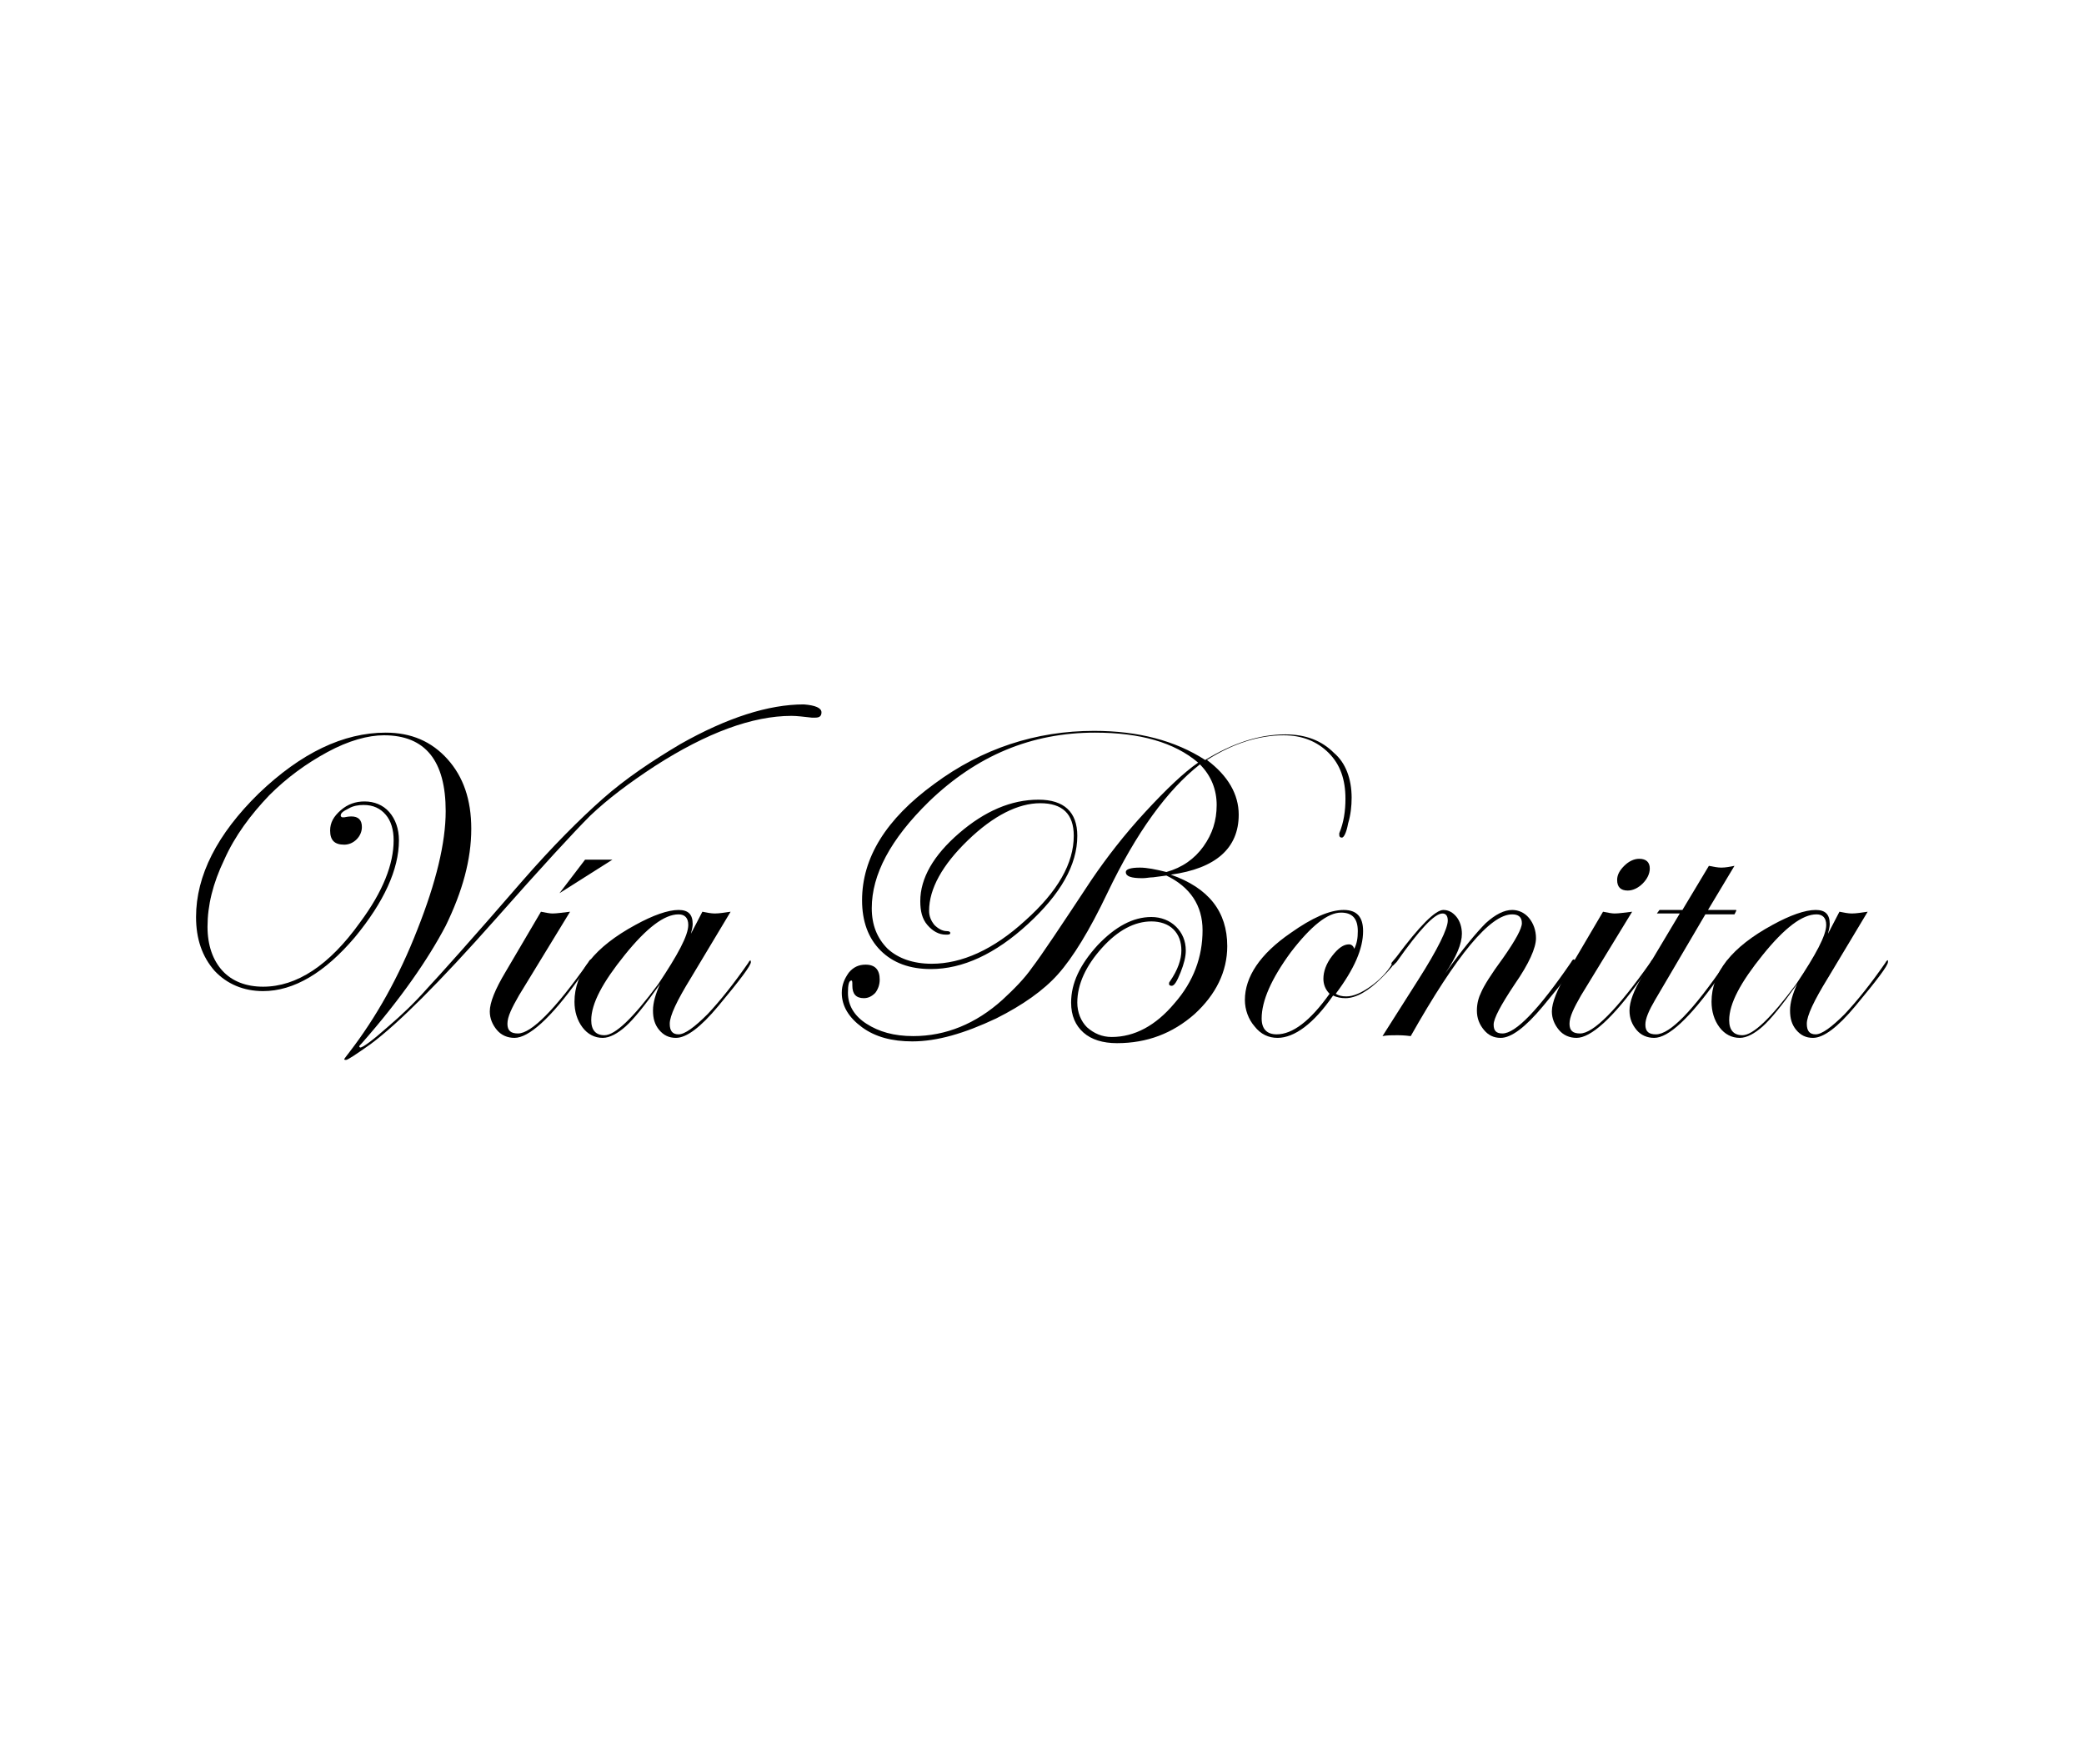 <svg xmlns="http://www.w3.org/2000/svg" viewBox="0 0 378 320"><g stroke-width=".625"><path d="M149 129.2c0 .64-.32.96-1.12.96h-.64c-1.44-.16-2.72-.32-3.68-.32-7.04 0-15.36 3.04-24.8 9.12-4.64 3.04-8.48 5.92-11.68 8.96-3.04 3.04-8.8 9.28-17.28 18.88-10.08 11.36-17.6 18.88-22.56 22.56-2.72 1.92-4.16 2.88-4.48 2.88-.16 0-.32 0-.32-.16 0 0 .32-.48.96-1.28 4.8-6.24 8.96-13.6 12.32-22.24 3.36-8.48 5.12-15.68 5.12-21.44 0-9.12-3.68-13.76-11.2-13.76-2.88 0-6.4.96-10.24 3.04-3.84 2.08-7.36 4.64-10.56 7.84-3.36 3.52-6.24 7.36-8.16 11.68-2.08 4.32-3.04 8.32-3.04 12.16 0 3.36.96 6.08 2.72 8 1.76 1.92 4.32 2.88 7.36 2.88 6.08 0 12-3.84 17.6-11.68 4.16-5.6 6.08-10.56 6.08-14.88 0-1.92-.48-3.52-1.44-4.64-.96-1.12-2.24-1.76-4-1.76-.96 0-1.92.16-2.72.64-.96.48-1.44.8-1.44 1.28 0 .16.16.32.32.32h.32c.8-.16 1.12-.16 1.28-.16 1.28 0 1.92.64 1.92 1.92 0 .8-.32 1.6-.96 2.24-.64.64-1.44.96-2.24.96-1.76 0-2.56-.8-2.56-2.56 0-1.44.64-2.56 1.92-3.68 1.28-1.12 2.72-1.6 4.32-1.6 1.76 0 3.36.64 4.48 1.92 1.12 1.28 1.76 3.04 1.76 5.12 0 5.28-2.72 11.2-8 17.6-5.44 6.4-11.04 9.76-16.64 9.76-3.52 0-6.56-1.28-8.8-3.68-2.24-2.56-3.36-5.76-3.36-9.76 0-7.52 3.84-15.04 11.36-22.4 7.68-7.36 15.36-11.04 23.04-11.04 4.64 0 8.32 1.6 11.2 4.8 2.88 3.2 4.32 7.36 4.32 12.64 0 5.6-1.6 11.36-4.64 17.6-3.2 6.08-8.16 13.28-15.2 21.28-.32.32-.48.48-.48.64l.16.16c.48 0 2.24-1.28 5.12-3.84 2.24-1.92 4.64-4.16 7.04-6.88 2.24-2.4 8-8.8 17.28-19.52 5.44-6.24 10.4-11.2 14.56-14.88 4.16-3.68 8.96-6.88 14.08-9.92 8.48-4.8 16-7.2 22.4-7.2 2.08.16 3.2.64 3.2 1.44z"/><path d="M107.239 174.48c0 .16-.16.32-.48.64l-1.76 2.4c-5.12 7.2-9.12 10.72-11.68 10.72-1.28 0-2.4-.48-3.2-1.44-.8-.96-1.28-2.08-1.28-3.36 0-1.6.96-4 2.88-7.2l6.4-10.88c.8.16 1.6.32 2.08.32.8 0 1.76-.16 3.2-.32l-9.28 15.2c-1.28 2.24-2.08 3.84-2.08 5.12 0 1.28.64 1.76 1.92 1.76 2.4 0 6.72-4.32 12.8-12.96.16-.32.32-.48.48-.48v.48z"/><path d="M136.2 174.48c0 .64-1.92 3.2-5.92 8-3.2 3.84-5.76 5.76-7.68 5.76-1.28 0-2.24-.48-3.04-1.44-.8-.96-1.12-2.08-1.12-3.52s.48-3.04 1.28-4.8c-2.72 3.84-4.8 6.4-6.24 7.68-1.44 1.28-2.88 2.08-4.16 2.08-1.44 0-2.72-.64-3.68-1.92-.96-1.28-1.44-2.88-1.44-4.64 0-5.28 3.68-9.92 11.04-13.92 3.2-1.76 5.92-2.72 7.84-2.72 1.76 0 2.56.8 2.56 2.56 0 .48-.16 1.12-.32 1.76l2.08-4c.8.16 1.6.32 2.24.32.8 0 1.76-.16 2.88-.32l-7.2 12c-2.56 4.16-3.84 6.88-3.84 8.32 0 1.28.48 1.92 1.6 1.92s2.88-1.28 5.28-3.68c2.4-2.56 4.8-5.6 7.36-9.28.16-.32.32-.48.48-.48-.16 0 0 .16 0 .32zm-11.36-6.72c0-1.28-.64-1.92-1.76-1.92-2.56 0-5.76 2.4-9.76 7.36-4 4.96-6.08 8.8-6.08 11.84 0 1.76.8 2.72 2.4 2.72 1.92 0 5.12-3.04 9.76-9.28 3.52-5.28 5.44-8.8 5.44-10.72zM245.161 144.72c0 1.44-.16 3.04-.64 4.64-.32 1.76-.8 2.56-1.12 2.56-.32 0-.48-.16-.48-.48v-.32c.8-1.92 1.12-4 1.12-6.24 0-3.52-.96-6.24-3.04-8.32s-4.8-3.2-8.16-3.2c-4.48 0-9.12 1.44-13.92 4.48 3.84 2.88 5.76 6.24 5.76 9.92 0 6.08-4.16 9.76-12.32 10.88 6.88 2.4 10.24 6.72 10.24 12.96 0 4.64-2.08 8.8-5.92 12.32-4 3.52-8.64 5.28-14.08 5.28-2.56 0-4.64-.64-6.08-1.92-1.44-1.28-2.24-3.04-2.24-5.44 0-3.52 1.6-6.88 4.8-10.4 3.2-3.36 6.4-5.12 9.76-5.12 1.76 0 3.36.64 4.48 1.76 1.12 1.12 1.76 2.56 1.76 4.32 0 1.12-.32 2.4-.96 4-.64 1.6-1.12 2.4-1.6 2.4-.32 0-.48-.16-.48-.32s0-.32.16-.48c1.44-2.08 2.08-4 2.08-5.6 0-1.6-.48-2.88-1.44-3.84s-2.4-1.44-4-1.44c-3.04 0-6.08 1.6-8.96 4.8-2.88 3.2-4.48 6.56-4.48 9.92 0 1.76.64 3.36 1.76 4.48 1.28 1.12 2.72 1.76 4.48 1.76 4.16 0 8-2.08 11.36-6.08 3.52-4 5.12-8.48 5.12-13.28 0-4.48-2.24-7.84-6.56-9.92l-2.4.32c-.64 0-1.28.16-1.92.16-2.08 0-3.04-.32-3.04-1.12 0-.48.8-.8 2.56-.8 1.28 0 2.88.32 4.8.8 2.88-.8 5.12-2.4 6.72-4.64 1.6-2.24 2.4-4.64 2.4-7.52 0-2.72-.96-5.28-3.04-7.36-5.92 4.64-11.52 12.32-16.8 23.36-3.2 6.72-6.24 11.68-8.96 14.72-2.56 2.88-6.4 5.6-11.2 8-5.76 2.72-10.72 4.16-15.2 4.16-3.68 0-6.72-.8-9.12-2.56-2.4-1.76-3.68-3.84-3.68-6.24 0-1.44.48-2.56 1.28-3.68.8-.96 1.76-1.44 3.04-1.44 1.76 0 2.56.96 2.56 2.72 0 .96-.32 1.76-.8 2.4-.64.64-1.28.96-2.08.96-1.44 0-2.08-.8-2.08-2.24 0-.64 0-.96-.16-.96-.48 0-.64.8-.64 2.24 0 2.24 1.12 4.16 3.36 5.6 2.24 1.44 4.96 2.24 8.48 2.24 5.92 0 11.36-2.24 16.16-6.56 2.08-1.92 4-3.84 5.44-5.92 1.6-2.08 5.12-7.36 10.72-15.84 2.72-4 5.92-8.16 9.76-12.32 3.84-4.16 7.04-7.2 9.6-8.96-4.32-3.68-10.56-5.44-18.72-5.44-11.52 0-21.44 4.16-30.08 12.48-7.04 6.88-10.4 13.28-10.4 19.36 0 3.04.96 5.44 2.88 7.36 1.92 1.76 4.64 2.72 8 2.72 5.44 0 11.2-2.56 16.96-7.84 5.92-5.28 8.8-10.4 8.8-15.36 0-4-2.08-5.92-6.08-5.92s-8.48 2.24-13.12 6.72c-4.64 4.48-7.04 8.8-7.04 12.8 0 .96.32 1.76.96 2.56.64.64 1.44 1.12 2.24 1.12.48 0 .64.16.64.32 0 .32-.32.32-.8.32-1.28 0-2.4-.64-3.36-1.76s-1.28-2.56-1.28-4.32c0-4.16 2.4-8.32 7.04-12.32 4.64-4 9.44-6.08 14.4-6.08 4.64 0 7.04 2.24 7.04 6.56 0 5.28-3.04 10.56-8.96 16-5.92 5.44-11.84 8.16-17.6 8.16-3.84 0-6.88-1.12-9.12-3.36-2.24-2.24-3.36-5.28-3.36-9.12 0-7.68 4.32-14.72 13.12-21.12 8.64-6.4 18.4-9.6 28.96-9.6 8 0 14.72 1.76 20.16 5.28 4.96-3.04 9.76-4.64 14.56-4.64 3.68 0 6.56 1.12 8.8 3.36 2.08 1.76 3.2 4.64 3.2 8.16zM253.001 174.32c0 .48-.8 1.44-2.4 3.04-2.4 2.4-4.64 3.68-6.56 3.68-.8 0-1.6-.16-2.24-.48-3.52 5.12-7.04 7.68-10.08 7.68-1.6 0-3.04-.64-4.16-2.08-1.12-1.28-1.76-3.04-1.76-4.8 0-4.16 2.72-8.32 8.32-12.16 3.84-2.72 7.04-4.16 9.6-4.16 2.4 0 3.52 1.28 3.52 3.84 0 3.2-1.6 6.88-4.96 11.36.48.32 1.12.48 1.92.48 1.28 0 2.72-.64 4.32-1.76s3.04-2.56 4-4.16c.32-.32.48-.64.64-.64-.16 0-.16.16-.16.16zm-6.72-5.44c0-2.24-.96-3.36-3.04-3.36-2.4 0-5.44 2.4-9.12 7.2-3.52 4.8-5.28 8.8-5.28 12 0 1.92.96 2.88 2.72 2.88 2.88 0 6.08-2.4 9.6-7.36-.8-.8-1.12-1.76-1.12-2.72 0-1.28.48-2.72 1.6-4.16s2.08-2.08 3.04-2.08c.48 0 .8.32.96.8.48-.96.64-1.92.64-3.2z"/><path d="M285.801 174.48c0 .64-1.92 3.2-5.92 8-3.2 3.84-5.76 5.76-7.68 5.76-1.28 0-2.24-.48-3.04-1.44-.8-.96-1.28-2.08-1.28-3.52 0-1.28.32-2.4.8-3.36.48-1.12 1.76-3.2 4-6.24 2.24-3.2 3.36-5.28 3.36-6.24 0-1.12-.64-1.6-1.76-1.6-4 0-10.08 7.36-18.4 22.08-1.28-.16-2.08-.16-2.4-.16-.96 0-1.92 0-2.72.16l6.4-10.08c3.68-5.76 5.44-9.44 5.44-10.88 0-.8-.32-1.28-.96-1.28-1.44 0-4.16 2.88-8.32 8.8l-.64.64c-.16 0-.16-.16-.32-.32 0-.16.16-.32.16-.32l.8-.96c4.16-5.6 7.04-8.48 8.48-8.48.96 0 1.76.48 2.4 1.28.64.8.96 1.92.96 3.04 0 1.76-.96 4.16-3.04 7.2 3.2-4.48 5.76-7.52 7.36-9.12 1.76-1.6 3.36-2.4 4.8-2.4 1.12 0 2.24.48 3.04 1.44.8.96 1.28 2.24 1.28 3.68 0 1.76-1.28 4.64-3.84 8.32-2.56 3.84-3.84 6.24-3.84 7.36s.48 1.6 1.6 1.6c2.4 0 6.56-4.32 12.48-12.96.16-.32.32-.48.48-.48.16.16.32.32.32.48z"/><path d="M299.881 174.48c0 .16-.16.32-.48.64l-1.76 2.4c-5.12 7.2-9.12 10.72-11.68 10.72-1.28 0-2.4-.48-3.2-1.44-.8-.96-1.28-2.08-1.28-3.36 0-1.6.96-4 2.88-7.2l6.4-10.88c.8.16 1.6.32 2.08.32.8 0 1.76-.16 3.2-.32l-9.28 15.2c-1.28 2.24-2.08 3.84-2.08 5.12 0 1.28.64 1.76 1.92 1.76 2.4 0 6.72-4.32 12.8-12.96.16-.32.32-.48.48-.48-.16.16 0 .32 0 .48zm-.64-16.96c0 .96-.48 1.92-1.28 2.72-.8.8-1.76 1.28-2.72 1.28-1.28 0-1.92-.64-1.92-1.92 0-.96.48-1.76 1.28-2.56s1.76-1.28 2.72-1.28c1.28 0 1.92.64 1.92 1.76z"/><path d="M314.921 165.2l-.32.64h-5.28l-9.12 15.52c-1.12 1.92-1.76 3.36-1.76 4.48 0 1.28.64 1.76 1.92 1.76 2.56 0 6.72-4.32 12.64-12.96.16-.32.32-.48.48-.48.16 0 .32.16.32.32s-.16.32-.48.64l-1.76 2.4c-5.12 7.2-8.96 10.72-11.52 10.72-1.28 0-2.4-.48-3.2-1.44-.8-.96-1.28-2.08-1.28-3.52 0-1.6.8-3.68 2.24-6.08l6.88-11.52h-4.16l.48-.64h4.16l4.8-8c.8.16 1.6.32 2.24.32.8 0 1.6-.16 2.4-.32l-4.8 8h5.12z"/><path d="M342.442 174.48c0 .64-1.92 3.2-5.92 8-3.2 3.84-5.76 5.76-7.68 5.76-1.28 0-2.24-.48-3.04-1.44-.8-.96-1.12-2.08-1.12-3.52s.48-3.04 1.28-4.8c-2.72 3.84-4.8 6.4-6.24 7.68-1.44 1.28-2.88 2.08-4.16 2.08-1.44 0-2.72-.64-3.68-1.92-.96-1.28-1.44-2.88-1.44-4.64 0-5.28 3.68-9.92 11.04-13.92 3.2-1.76 5.92-2.72 7.84-2.72 1.76 0 2.56.8 2.56 2.56 0 .48-.16 1.12-.32 1.76l2.08-4c.8.16 1.6.32 2.24.32.8 0 1.76-.16 2.88-.32l-7.2 12c-2.56 4.16-3.84 6.88-3.84 8.32 0 1.28.48 1.92 1.6 1.92s2.88-1.28 5.28-3.68c2.4-2.56 4.8-5.6 7.36-9.28.16-.32.32-.48.48-.48v.32zm-11.2-6.72c0-1.28-.64-1.92-1.76-1.92-2.56 0-5.76 2.4-9.76 7.36-4 4.96-6.08 8.8-6.08 11.84 0 1.76.8 2.72 2.4 2.72 1.92 0 5.12-3.04 9.76-9.28 3.52-5.28 5.44-8.8 5.44-10.72zM111.079 155.92L101.479 162l4.64-6.08z"/></g></svg>